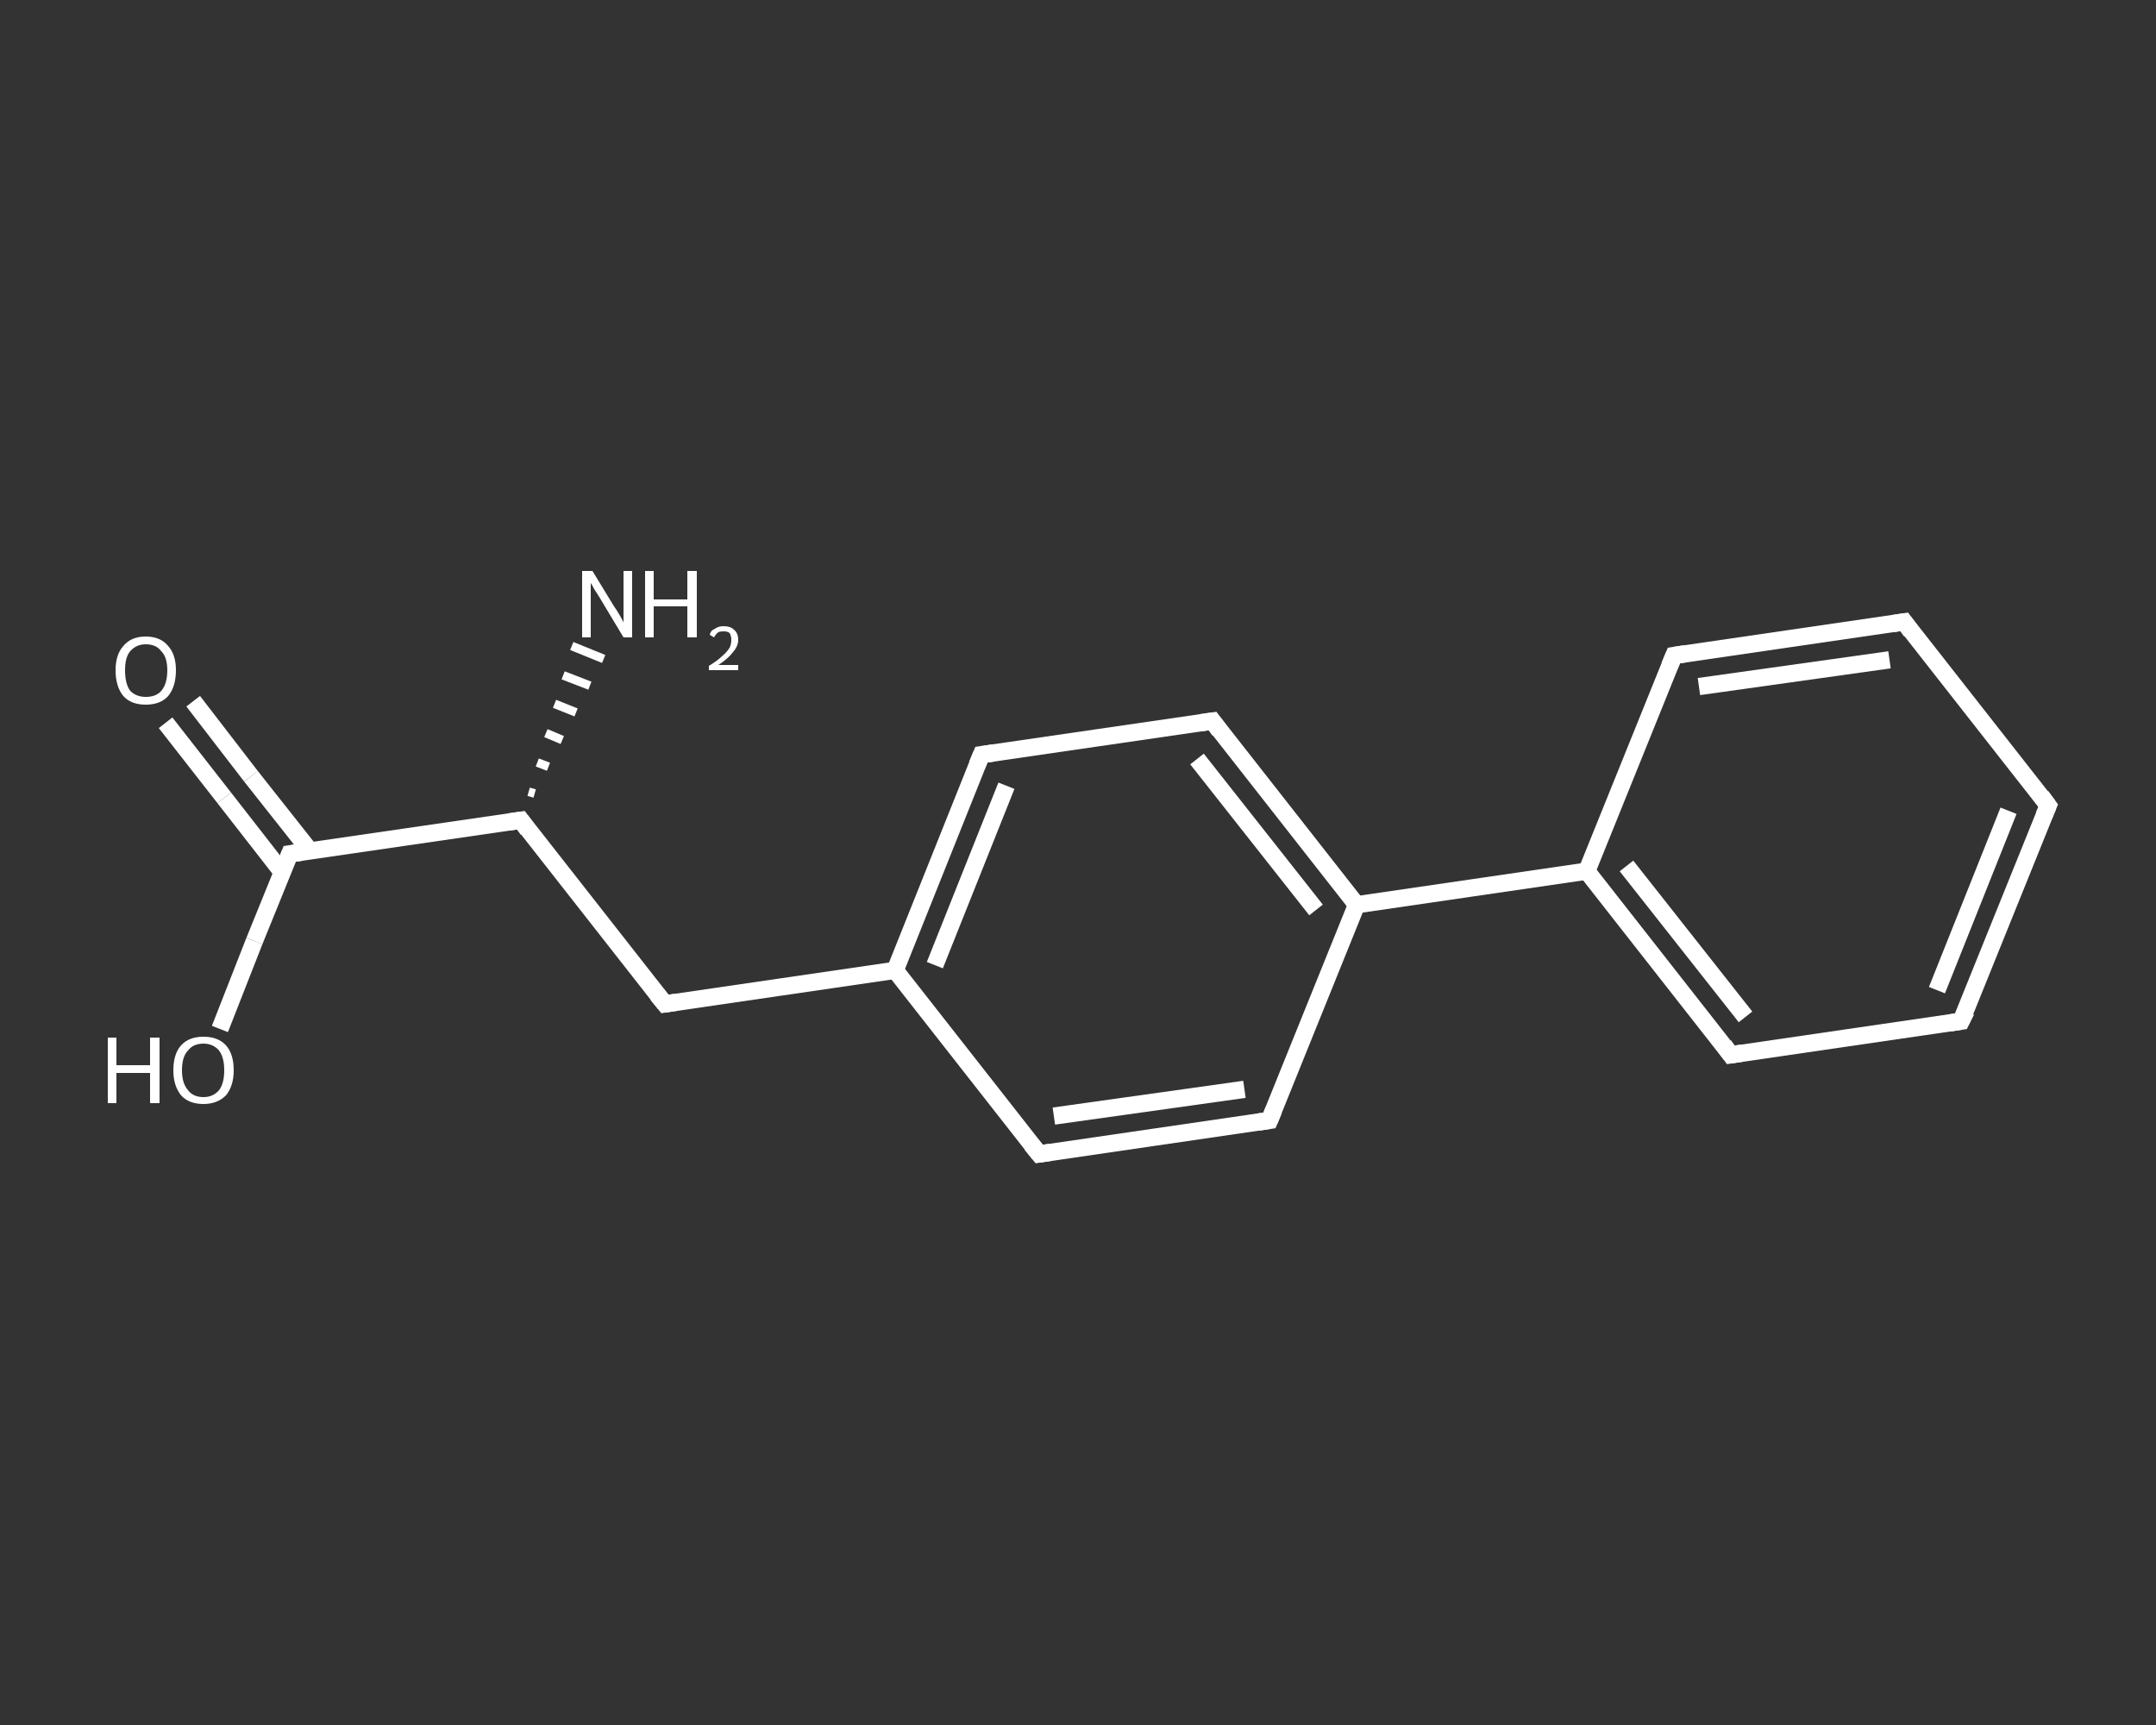 <?xml version='1.0' encoding='iso-8859-1'?>
<svg version='1.1' baseProfile='full'
              xmlns='http://www.w3.org/2000/svg'
                      xmlns:rdkit='http://www.rdkit.org/xml'
                      xmlns:xlink='http://www.w3.org/1999/xlink'
                  xml:space='preserve'
width='250px' height='200px' viewBox='0 0 250 200'>
<rect x="0" y="0" width="250" height="200" fill="#333333" stroke="none"/>
<!-- END OF HEADER -->
<rect style='opacity:1.0;fill:transparent;stroke:none' width='250.0' height='200.0' x='0.0' y='0.0'> </rect>
<path class='bond-0 atom-1 atom-0' d='M 61.3,91.8 L 62.0,92.0' style='fill:none;fill-rule:evenodd;stroke:#FFFFFF;stroke-width:1.0px;stroke-linecap:butt;stroke-linejoin:miter;stroke-opacity:1' />
<path class='bond-0 atom-1 atom-0' d='M 62.3,88.4 L 63.6,88.9' style='fill:none;fill-rule:evenodd;stroke:#FFFFFF;stroke-width:1.0px;stroke-linecap:butt;stroke-linejoin:miter;stroke-opacity:1' />
<path class='bond-0 atom-1 atom-0' d='M 63.3,85.0 L 65.2,85.8' style='fill:none;fill-rule:evenodd;stroke:#FFFFFF;stroke-width:1.0px;stroke-linecap:butt;stroke-linejoin:miter;stroke-opacity:1' />
<path class='bond-0 atom-1 atom-0' d='M 64.3,81.6 L 66.8,82.6' style='fill:none;fill-rule:evenodd;stroke:#FFFFFF;stroke-width:1.0px;stroke-linecap:butt;stroke-linejoin:miter;stroke-opacity:1' />
<path class='bond-0 atom-1 atom-0' d='M 65.3,78.3 L 68.4,79.5' style='fill:none;fill-rule:evenodd;stroke:#FFFFFF;stroke-width:1.0px;stroke-linecap:butt;stroke-linejoin:miter;stroke-opacity:1' />
<path class='bond-0 atom-1 atom-0' d='M 66.3,74.9 L 70.0,76.4' style='fill:none;fill-rule:evenodd;stroke:#FFFFFF;stroke-width:1.0px;stroke-linecap:butt;stroke-linejoin:miter;stroke-opacity:1' />
<path class='bond-1 atom-1 atom-2' d='M 60.4,95.1 L 77.1,116.4' style='fill:none;fill-rule:evenodd;stroke:#FFFFFF;stroke-width:2.0px;stroke-linecap:butt;stroke-linejoin:miter;stroke-opacity:1' />
<path class='bond-2 atom-2 atom-3' d='M 77.1,116.4 L 103.8,112.5' style='fill:none;fill-rule:evenodd;stroke:#FFFFFF;stroke-width:2.0px;stroke-linecap:butt;stroke-linejoin:miter;stroke-opacity:1' />
<path class='bond-3 atom-3 atom-4' d='M 103.8,112.5 L 113.8,87.5' style='fill:none;fill-rule:evenodd;stroke:#FFFFFF;stroke-width:2.0px;stroke-linecap:butt;stroke-linejoin:miter;stroke-opacity:1' />
<path class='bond-3 atom-3 atom-4' d='M 108.4,111.9 L 116.7,91.1' style='fill:none;fill-rule:evenodd;stroke:#FFFFFF;stroke-width:2.0px;stroke-linecap:butt;stroke-linejoin:miter;stroke-opacity:1' />
<path class='bond-4 atom-4 atom-5' d='M 113.8,87.5 L 140.6,83.6' style='fill:none;fill-rule:evenodd;stroke:#FFFFFF;stroke-width:2.0px;stroke-linecap:butt;stroke-linejoin:miter;stroke-opacity:1' />
<path class='bond-5 atom-5 atom-6' d='M 140.6,83.6 L 157.3,104.9' style='fill:none;fill-rule:evenodd;stroke:#FFFFFF;stroke-width:2.0px;stroke-linecap:butt;stroke-linejoin:miter;stroke-opacity:1' />
<path class='bond-5 atom-5 atom-6' d='M 138.8,88.0 L 152.6,105.5' style='fill:none;fill-rule:evenodd;stroke:#FFFFFF;stroke-width:2.0px;stroke-linecap:butt;stroke-linejoin:miter;stroke-opacity:1' />
<path class='bond-6 atom-6 atom-7' d='M 157.3,104.9 L 184.0,101.0' style='fill:none;fill-rule:evenodd;stroke:#FFFFFF;stroke-width:2.0px;stroke-linecap:butt;stroke-linejoin:miter;stroke-opacity:1' />
<path class='bond-7 atom-7 atom-8' d='M 184.0,101.0 L 200.7,122.3' style='fill:none;fill-rule:evenodd;stroke:#FFFFFF;stroke-width:2.0px;stroke-linecap:butt;stroke-linejoin:miter;stroke-opacity:1' />
<path class='bond-7 atom-7 atom-8' d='M 188.6,100.4 L 202.4,117.9' style='fill:none;fill-rule:evenodd;stroke:#FFFFFF;stroke-width:2.0px;stroke-linecap:butt;stroke-linejoin:miter;stroke-opacity:1' />
<path class='bond-8 atom-8 atom-9' d='M 200.7,122.3 L 227.4,118.4' style='fill:none;fill-rule:evenodd;stroke:#FFFFFF;stroke-width:2.0px;stroke-linecap:butt;stroke-linejoin:miter;stroke-opacity:1' />
<path class='bond-9 atom-9 atom-10' d='M 227.4,118.4 L 237.5,93.4' style='fill:none;fill-rule:evenodd;stroke:#FFFFFF;stroke-width:2.0px;stroke-linecap:butt;stroke-linejoin:miter;stroke-opacity:1' />
<path class='bond-9 atom-9 atom-10' d='M 224.6,114.8 L 232.9,94.0' style='fill:none;fill-rule:evenodd;stroke:#FFFFFF;stroke-width:2.0px;stroke-linecap:butt;stroke-linejoin:miter;stroke-opacity:1' />
<path class='bond-10 atom-10 atom-11' d='M 237.5,93.4 L 220.8,72.1' style='fill:none;fill-rule:evenodd;stroke:#FFFFFF;stroke-width:2.0px;stroke-linecap:butt;stroke-linejoin:miter;stroke-opacity:1' />
<path class='bond-11 atom-11 atom-12' d='M 220.8,72.1 L 194.1,76.0' style='fill:none;fill-rule:evenodd;stroke:#FFFFFF;stroke-width:2.0px;stroke-linecap:butt;stroke-linejoin:miter;stroke-opacity:1' />
<path class='bond-11 atom-11 atom-12' d='M 219.1,76.5 L 197.0,79.6' style='fill:none;fill-rule:evenodd;stroke:#FFFFFF;stroke-width:2.0px;stroke-linecap:butt;stroke-linejoin:miter;stroke-opacity:1' />
<path class='bond-12 atom-6 atom-13' d='M 157.3,104.9 L 147.2,129.9' style='fill:none;fill-rule:evenodd;stroke:#FFFFFF;stroke-width:2.0px;stroke-linecap:butt;stroke-linejoin:miter;stroke-opacity:1' />
<path class='bond-13 atom-13 atom-14' d='M 147.2,129.9 L 120.5,133.8' style='fill:none;fill-rule:evenodd;stroke:#FFFFFF;stroke-width:2.0px;stroke-linecap:butt;stroke-linejoin:miter;stroke-opacity:1' />
<path class='bond-13 atom-13 atom-14' d='M 144.3,126.3 L 122.2,129.4' style='fill:none;fill-rule:evenodd;stroke:#FFFFFF;stroke-width:2.0px;stroke-linecap:butt;stroke-linejoin:miter;stroke-opacity:1' />
<path class='bond-14 atom-1 atom-15' d='M 60.4,95.1 L 33.6,99.0' style='fill:none;fill-rule:evenodd;stroke:#FFFFFF;stroke-width:2.0px;stroke-linecap:butt;stroke-linejoin:miter;stroke-opacity:1' />
<path class='bond-15 atom-15 atom-16' d='M 35.9,98.6 L 29.1,90.0' style='fill:none;fill-rule:evenodd;stroke:#FFFFFF;stroke-width:2.0px;stroke-linecap:butt;stroke-linejoin:miter;stroke-opacity:1' />
<path class='bond-15 atom-15 atom-16' d='M 29.1,90.0 L 22.4,81.3' style='fill:none;fill-rule:evenodd;stroke:#FFFFFF;stroke-width:2.0px;stroke-linecap:butt;stroke-linejoin:miter;stroke-opacity:1' />
<path class='bond-15 atom-15 atom-16' d='M 32.7,101.1 L 26.0,92.5' style='fill:none;fill-rule:evenodd;stroke:#FFFFFF;stroke-width:2.0px;stroke-linecap:butt;stroke-linejoin:miter;stroke-opacity:1' />
<path class='bond-15 atom-15 atom-16' d='M 26.0,92.5 L 19.2,83.8' style='fill:none;fill-rule:evenodd;stroke:#FFFFFF;stroke-width:2.0px;stroke-linecap:butt;stroke-linejoin:miter;stroke-opacity:1' />
<path class='bond-16 atom-15 atom-17' d='M 33.6,99.0 L 29.5,109.1' style='fill:none;fill-rule:evenodd;stroke:#FFFFFF;stroke-width:2.0px;stroke-linecap:butt;stroke-linejoin:miter;stroke-opacity:1' />
<path class='bond-16 atom-15 atom-17' d='M 29.5,109.1 L 25.5,119.3' style='fill:none;fill-rule:evenodd;stroke:#FFFFFF;stroke-width:2.0px;stroke-linecap:butt;stroke-linejoin:miter;stroke-opacity:1' />
<path class='bond-17 atom-14 atom-3' d='M 120.5,133.8 L 103.8,112.5' style='fill:none;fill-rule:evenodd;stroke:#FFFFFF;stroke-width:2.0px;stroke-linecap:butt;stroke-linejoin:miter;stroke-opacity:1' />
<path class='bond-18 atom-12 atom-7' d='M 194.1,76.0 L 184.0,101.0' style='fill:none;fill-rule:evenodd;stroke:#FFFFFF;stroke-width:2.0px;stroke-linecap:butt;stroke-linejoin:miter;stroke-opacity:1' />
<path d='M 61.2,96.2 L 60.4,95.1 L 59.0,95.3' style='fill:none;stroke:#FFFFFF;stroke-width:2.0px;stroke-linecap:butt;stroke-linejoin:miter;stroke-opacity:1;' />
<path d='M 76.2,115.3 L 77.1,116.4 L 78.4,116.2' style='fill:none;stroke:#FFFFFF;stroke-width:2.0px;stroke-linecap:butt;stroke-linejoin:miter;stroke-opacity:1;' />
<path d='M 113.3,88.7 L 113.8,87.5 L 115.2,87.3' style='fill:none;stroke:#FFFFFF;stroke-width:2.0px;stroke-linecap:butt;stroke-linejoin:miter;stroke-opacity:1;' />
<path d='M 139.2,83.8 L 140.6,83.6 L 141.4,84.7' style='fill:none;stroke:#FFFFFF;stroke-width:2.0px;stroke-linecap:butt;stroke-linejoin:miter;stroke-opacity:1;' />
<path d='M 199.9,121.2 L 200.7,122.3 L 202.0,122.1' style='fill:none;stroke:#FFFFFF;stroke-width:2.0px;stroke-linecap:butt;stroke-linejoin:miter;stroke-opacity:1;' />
<path d='M 226.1,118.6 L 227.4,118.4 L 228.0,117.2' style='fill:none;stroke:#FFFFFF;stroke-width:2.0px;stroke-linecap:butt;stroke-linejoin:miter;stroke-opacity:1;' />
<path d='M 237.0,94.6 L 237.5,93.4 L 236.7,92.3' style='fill:none;stroke:#FFFFFF;stroke-width:2.0px;stroke-linecap:butt;stroke-linejoin:miter;stroke-opacity:1;' />
<path d='M 221.6,73.2 L 220.8,72.1 L 219.5,72.3' style='fill:none;stroke:#FFFFFF;stroke-width:2.0px;stroke-linecap:butt;stroke-linejoin:miter;stroke-opacity:1;' />
<path d='M 195.4,75.8 L 194.1,76.0 L 193.6,77.2' style='fill:none;stroke:#FFFFFF;stroke-width:2.0px;stroke-linecap:butt;stroke-linejoin:miter;stroke-opacity:1;' />
<path d='M 147.7,128.7 L 147.2,129.9 L 145.9,130.1' style='fill:none;stroke:#FFFFFF;stroke-width:2.0px;stroke-linecap:butt;stroke-linejoin:miter;stroke-opacity:1;' />
<path d='M 121.8,133.6 L 120.5,133.8 L 119.6,132.7' style='fill:none;stroke:#FFFFFF;stroke-width:2.0px;stroke-linecap:butt;stroke-linejoin:miter;stroke-opacity:1;' />
<path d='M 35.0,98.8 L 33.6,99.0 L 33.4,99.5' style='fill:none;stroke:#FFFFFF;stroke-width:2.0px;stroke-linecap:butt;stroke-linejoin:miter;stroke-opacity:1;' />
<path class='atom-0' d='M 68.7 66.2
L 71.2 70.3
Q 71.5 70.7, 71.9 71.4
Q 72.3 72.1, 72.3 72.2
L 72.3 66.2
L 73.3 66.2
L 73.3 73.9
L 72.3 73.9
L 69.6 69.4
Q 69.3 68.9, 68.9 68.3
Q 68.6 67.7, 68.5 67.6
L 68.5 73.9
L 67.5 73.9
L 67.5 66.2
L 68.7 66.2
' fill='#FFFFFF'/>
<path class='atom-0' d='M 74.8 66.2
L 75.8 66.2
L 75.8 69.5
L 79.7 69.5
L 79.7 66.2
L 80.8 66.2
L 80.8 73.9
L 79.7 73.9
L 79.7 70.3
L 75.8 70.3
L 75.8 73.9
L 74.8 73.9
L 74.8 66.2
' fill='#FFFFFF'/>
<path class='atom-0' d='M 82.3 73.6
Q 82.4 73.1, 82.9 72.9
Q 83.3 72.6, 83.9 72.6
Q 84.7 72.6, 85.1 73.0
Q 85.6 73.4, 85.6 74.2
Q 85.6 74.9, 85.0 75.6
Q 84.5 76.3, 83.3 77.1
L 85.6 77.1
L 85.6 77.7
L 82.2 77.7
L 82.2 77.2
Q 83.2 76.6, 83.7 76.1
Q 84.3 75.6, 84.6 75.1
Q 84.8 74.7, 84.8 74.2
Q 84.8 73.7, 84.6 73.4
Q 84.4 73.2, 83.9 73.2
Q 83.5 73.2, 83.3 73.3
Q 83.0 73.5, 82.8 73.9
L 82.3 73.6
' fill='#FFFFFF'/>
<path class='atom-16' d='M 13.4 77.7
Q 13.4 75.9, 14.3 74.9
Q 15.2 73.8, 16.9 73.8
Q 18.6 73.8, 19.5 74.9
Q 20.4 75.9, 20.4 77.7
Q 20.4 79.6, 19.5 80.7
Q 18.6 81.7, 16.9 81.7
Q 15.2 81.7, 14.3 80.7
Q 13.4 79.6, 13.4 77.7
M 16.9 80.8
Q 18.1 80.8, 18.7 80.1
Q 19.4 79.3, 19.4 77.7
Q 19.4 76.2, 18.7 75.5
Q 18.1 74.7, 16.9 74.7
Q 15.8 74.7, 15.1 75.5
Q 14.5 76.2, 14.5 77.7
Q 14.5 79.3, 15.1 80.1
Q 15.8 80.8, 16.9 80.8
' fill='#FFFFFF'/>
<path class='atom-17' d='M 12.5 120.3
L 13.5 120.3
L 13.5 123.5
L 17.4 123.5
L 17.4 120.3
L 18.5 120.3
L 18.5 127.9
L 17.4 127.9
L 17.4 124.4
L 13.5 124.4
L 13.5 127.9
L 12.5 127.9
L 12.5 120.3
' fill='#FFFFFF'/>
<path class='atom-17' d='M 20.1 124.1
Q 20.1 122.2, 21.0 121.2
Q 21.9 120.2, 23.6 120.2
Q 25.3 120.2, 26.2 121.2
Q 27.1 122.2, 27.1 124.1
Q 27.1 125.9, 26.2 127.0
Q 25.2 128.0, 23.6 128.0
Q 21.9 128.0, 21.0 127.0
Q 20.1 125.9, 20.1 124.1
M 23.6 127.2
Q 24.7 127.2, 25.4 126.4
Q 26.0 125.6, 26.0 124.1
Q 26.0 122.6, 25.4 121.8
Q 24.7 121.0, 23.6 121.0
Q 22.4 121.0, 21.8 121.8
Q 21.1 122.5, 21.1 124.1
Q 21.1 125.6, 21.8 126.4
Q 22.4 127.2, 23.6 127.2
' fill='#FFFFFF'/>
</svg>
